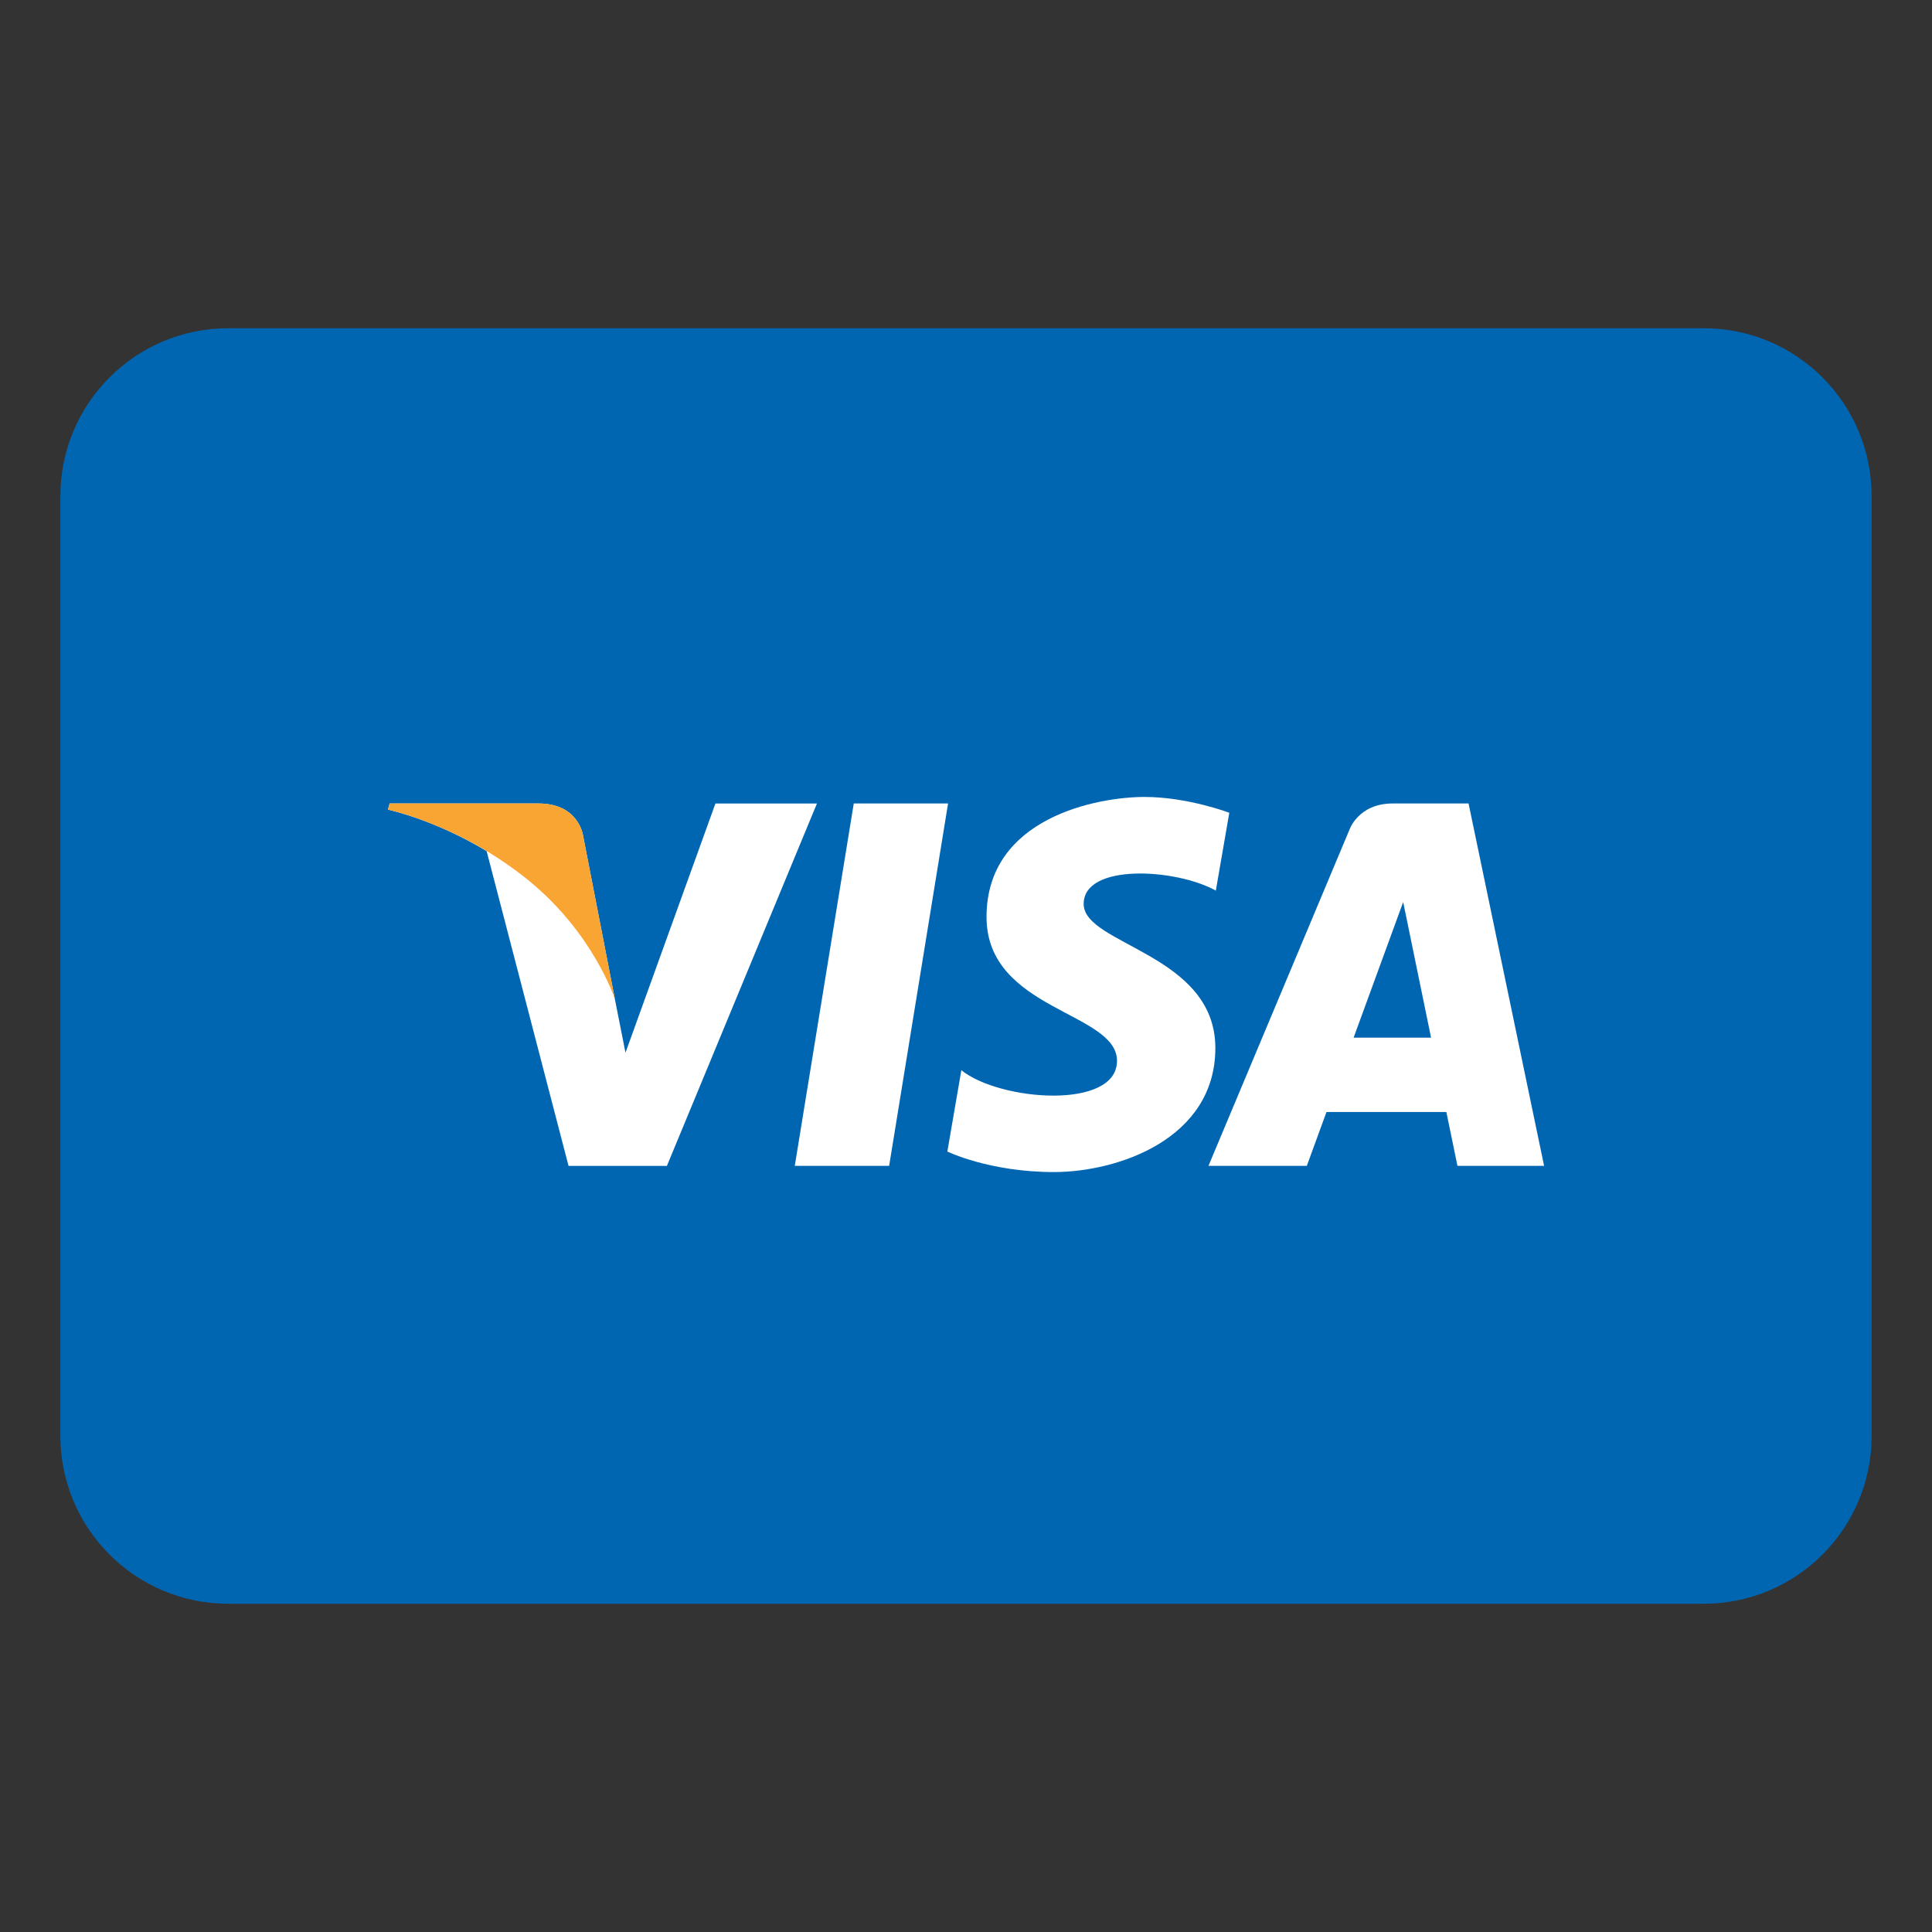 <?xml version="1.0" encoding="utf-8"?>
<!-- Generator: Adobe Illustrator 16.0.0, SVG Export Plug-In . SVG Version: 6.00 Build 0)  -->
<!DOCTYPE svg PUBLIC "-//W3C//DTD SVG 1.1//EN" "http://www.w3.org/Graphics/SVG/1.1/DTD/svg11.dtd">
<svg version="1.1" id="Vrstva_1" xmlns="http://www.w3.org/2000/svg" xmlns:xlink="http://www.w3.org/1999/xlink" x="0px" y="0px"
	 width="32px" height="32px" viewBox="0 0 32 32" enable-background="new 0 0 32 32" xml:space="preserve">
<rect x="0" y="0" width="32" height="32" fill="#333333" stroke="none"/>
<g>
	<path fill="#0066B2" d="M28.22,26.563H3.78c-1.536,0-2.78-1.245-2.78-2.78V8.217c0-1.535,1.244-2.78,2.78-2.78H28.22
		c1.536,0,2.78,1.245,2.78,2.78v15.566C31,25.318,29.756,26.563,28.22,26.563"/>
	<polygon fill="#FFFFFF" points="14.727,19.31 13.164,19.31 14.141,13.308 15.703,13.308 	"/>
	<path fill="#FFFFFF" d="M11.85,13.308l-1.49,4.128l-0.176-0.889l0,0l-0.525-2.698c0,0-0.063-0.541-0.741-0.541H6.454l-0.029,0.102
		c0,0,0.754,0.156,1.635,0.687l1.357,5.214h1.629l2.485-6.002H11.85z"/>
	<path fill="#FFFFFF" d="M24.14,19.31h1.435l-1.251-6.002h-1.256c-0.58,0-0.722,0.447-0.722,0.447l-2.33,5.555h1.629l0.326-0.892
		h1.985L24.14,19.31z M22.42,17.187l0.821-2.246l0.462,2.246H22.42z"/>
	<path fill="#FFFFFF" d="M20.138,14.751l0.223-1.289c0,0-0.688-0.262-1.405-0.262c-0.775,0-2.616,0.34-2.616,1.987
		c0,1.55,2.161,1.569,2.161,2.384s-1.938,0.669-2.578,0.155l-0.232,1.347c0,0,0.697,0.34,1.764,0.34s2.675-0.553,2.675-2.055
		c0-1.561-2.181-1.706-2.181-2.385C17.947,14.296,19.47,14.382,20.138,14.751"/>
	<path fill="#F9A533" d="M10.184,16.547l-0.525-2.698c0,0-0.063-0.541-0.741-0.541H6.454l-0.029,0.102c0,0,1.185,0.245,2.319,1.164
		C9.829,15.452,10.184,16.547,10.184,16.547"/>
</g>
</svg>
